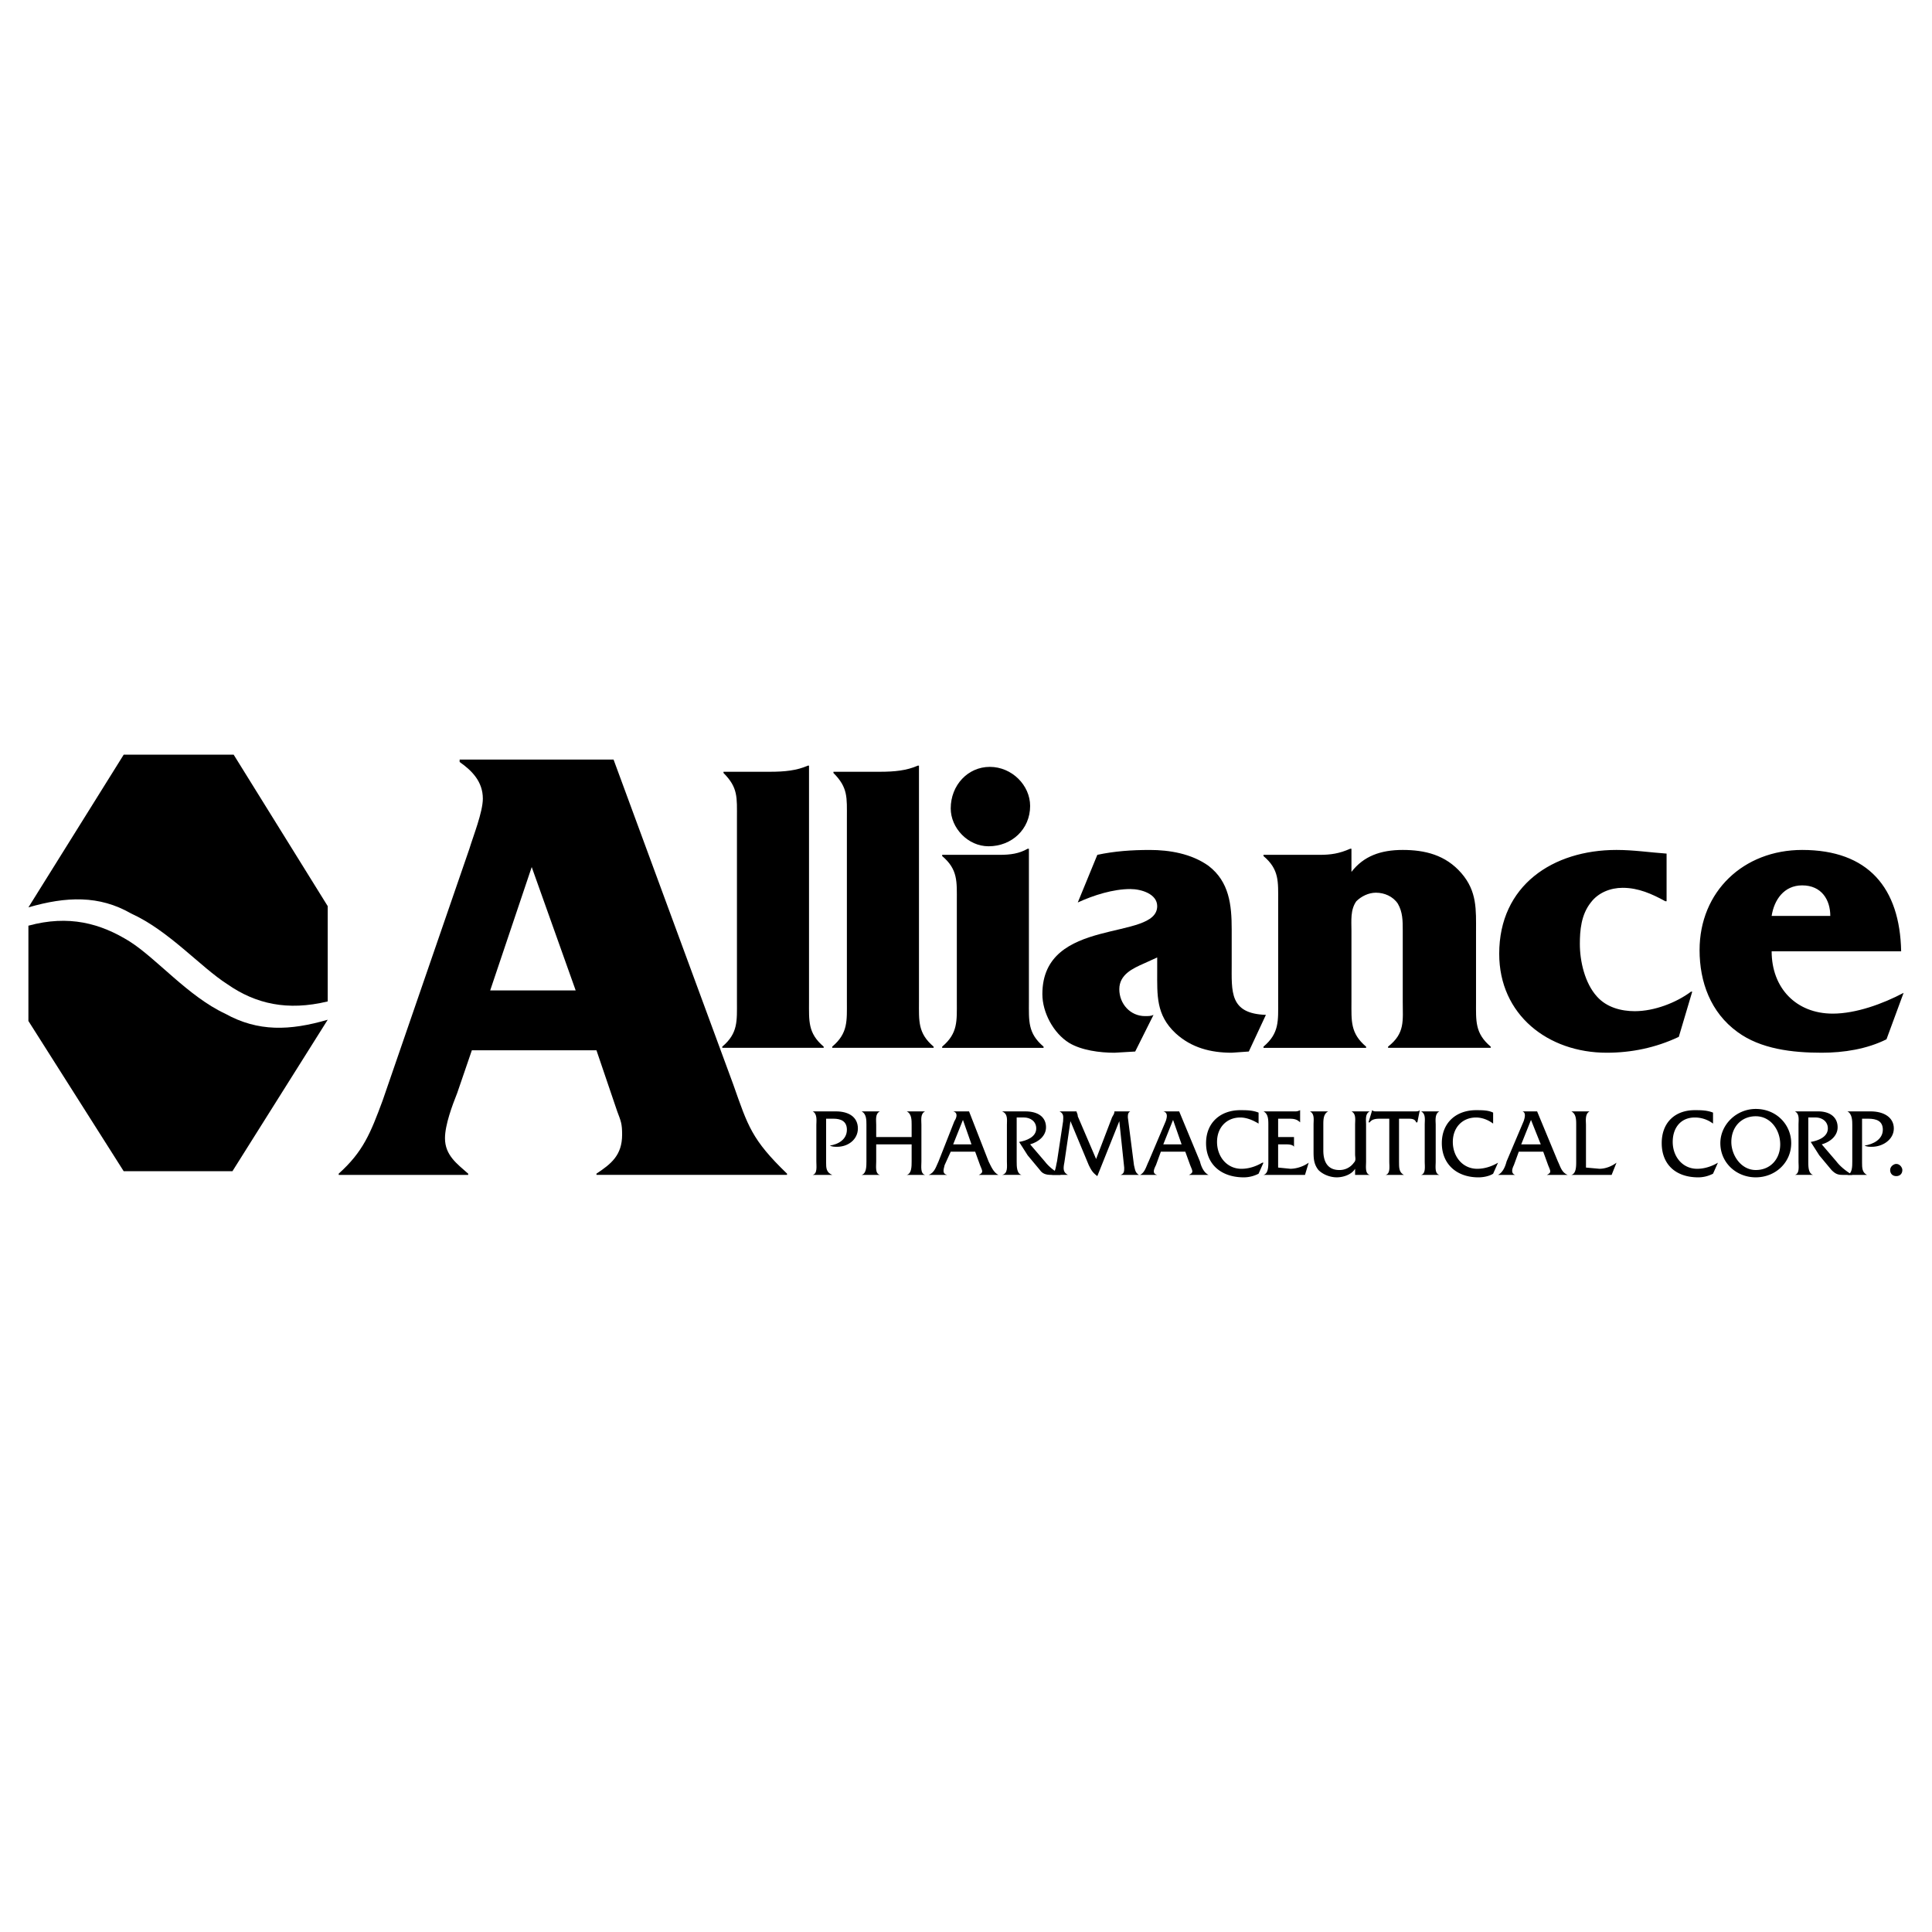 <svg xmlns="http://www.w3.org/2000/svg" width="2500" height="2500" viewBox="0 0 192.756 192.756"><g fill-rule="evenodd" clip-rule="evenodd"><path fill="#fff" d="M0 0h192.756v192.756H0V0z"/><path d="M76.816 76.999c1.463 0 2.682-.122 3.778-.609h.122v23.522c0 1.951-.122 3.17 1.463 4.51v.121H72.063v-.121c1.584-1.34 1.462-2.559 1.462-4.51V81.63c0-2.072.122-3.047-1.341-4.51v-.122h4.632v.001zM87.786 76.999c1.462 0 2.681-.122 3.778-.609h.122v23.522c0 1.951-.122 3.17 1.462 4.51v.121H83.032v-.121c1.584-1.34 1.462-2.559 1.462-4.51V81.63c0-2.072.122-3.047-1.341-4.51v-.122h4.633v.001zM99.73 85.287c1.096 0 1.949-.122 2.803-.609h.121v15.235c0 1.951-.121 3.17 1.463 4.51v.121H94.001v-.121c1.584-1.34 1.462-2.559 1.462-4.51v-9.994c0-1.95.122-3.169-1.462-4.51v-.122h5.729zm-4.876-4.631c0-2.316 1.707-4.145 3.899-4.145 2.195 0 4.023 1.828 4.023 3.9 0 2.315-1.828 4.022-4.145 4.022-2.07.001-3.777-1.828-3.777-3.777zM124.594 104.91l-1.707.121c-2.072 0-4.021-.488-5.605-1.949-1.951-1.828-1.828-3.779-1.828-6.217v-1.34l-1.342.61c-1.096.486-2.438 1.096-2.438 2.559s1.098 2.682 2.561 2.682c.365 0 .609 0 .852-.121l-1.828 3.656-2.07.121c-1.463 0-3.291-.244-4.51-.975-1.586-.975-2.682-3.047-2.682-4.875 0-7.801 11.457-5.241 11.457-8.776 0-1.219-1.586-1.706-2.682-1.706-1.707 0-3.656.609-5.242 1.34l1.951-4.753c1.707-.366 3.412-.487 5.24-.487 1.951 0 4.145.365 5.852 1.584 2.07 1.584 2.314 3.9 2.314 6.337v3.414c0 2.803-.244 4.996 3.412 5.119l-1.705 3.656z"/><path d="M134.832 86.993c1.219-1.584 2.924-2.194 5.119-2.194 2.193 0 4.266.487 5.85 2.315s1.463 3.657 1.463 5.851v6.947c0 1.951-.123 3.17 1.463 4.51v.121h-10.238v-.121c1.705-1.34 1.463-2.559 1.463-4.51v-7.069c0-.975 0-1.828-.488-2.681-.488-.731-1.34-1.097-2.193-1.097-.732 0-1.463.366-1.951.854-.609.853-.486 1.95-.486 2.925v7.069c0 1.951-.123 3.17 1.461 4.51v.121h-10.236v-.121c1.584-1.34 1.463-2.559 1.463-4.51v-9.994c0-1.95.121-3.169-1.463-4.51v-.122h5.605c1.098 0 1.951-.122 3.047-.609h.123v2.315h-.002zM166.277 89.918h-.123c-1.34-.731-2.682-1.341-4.266-1.341-1.219 0-2.438.487-3.168 1.462-.977 1.219-1.098 2.803-1.098 4.144 0 1.707.488 3.9 1.707 5.242.975 1.096 2.438 1.461 3.777 1.461 1.951 0 4.145-.852 5.607-1.949h.121l-1.34 4.51c-2.316 1.096-4.754 1.584-7.191 1.584-5.852 0-10.727-3.777-10.727-9.872 0-6.825 5.363-10.36 11.701-10.36 1.707 0 3.291.244 4.998.365v4.754h.002zM188.215 103.691c-1.949.975-4.266 1.34-6.459 1.34-2.926 0-6.094-.365-8.41-2.072-2.682-1.949-3.779-4.996-3.779-8.166 0-5.851 4.389-9.994 10.238-9.994 6.582 0 9.752 3.778 9.873 10.116h-12.92c0 3.657 2.438 6.215 6.094 6.215 2.316 0 4.998-.975 7.07-2.072l-1.707 4.633zm-5.606-12.31c0-1.584-.854-3.047-2.805-3.047-1.828 0-2.803 1.462-3.047 3.047h5.852zM47.077 104.787l-1.462 4.266c-.487 1.221-1.219 3.17-1.219 4.51 0 1.707 1.219 2.561 2.315 3.535v.121H33.792v-.121c2.438-2.193 3.169-4.021 4.388-7.312l8.653-25.108c.366-1.219 1.341-3.656 1.341-4.997 0-1.706-1.097-2.803-2.315-3.656v-.245h15.356l11.944 32.421c1.463 4.143 1.828 5.484 5.363 8.896v.121H59.509v-.121c1.462-.975 2.56-1.828 2.56-3.9 0-1.098-.122-1.34-.488-2.314l-2.072-6.096H47.077zm5.972-18.282l-4.144 12.311h8.531l-4.387-12.311zM83.397 110.883c1.341 0 2.194.609 2.194 1.705 0 1.098-.975 1.828-2.072 1.828-.244 0-.487 0-.731-.121.853-.123 1.706-.609 1.706-1.584 0-.854-.609-1.098-1.341-1.098h-.731V116c0 .488 0 .977.609 1.219h-1.95c.488-.121.366-.852.366-1.34v-3.656c0-.365.122-1.098-.366-1.34h2.316zM87.419 114.172v1.707c0 .488-.122 1.219.366 1.34h-1.828c.487-.121.487-.852.487-1.34v-3.656c0-.488 0-1.098-.487-1.34h1.828c-.488.242-.366.852-.366 1.34v1.219h3.535v-1.219c0-.488 0-1.098-.487-1.34h1.828c-.488.242-.366.852-.366 1.34v3.656c0 .488-.122 1.219.366 1.34h-1.828c.487-.121.487-.852.487-1.34v-1.707h-3.535zM94.854 114.904l-.609 1.34c-.122.488-.244.854.244.975h-1.828c.609-.242.731-.852.975-1.34l1.584-4.021c.244-.365.365-.854-.122-.975h1.584l1.95 4.996c.244.488.488 1.098.975 1.34h-1.949c.488-.242.365-.365.121-.975l-.486-1.34h-2.439zm1.219-3.17l-.975 2.438h1.828l-.853-2.438zM102.289 110.883c1.342 0 2.072.609 2.072 1.584 0 .854-.73 1.463-1.584 1.705l1.463 1.707c.365.488.975.975 1.584 1.34h-.975c-.488 0-.854-.121-1.098-.486l-1.219-1.463-.854-1.34c.73-.123 1.707-.488 1.707-1.342 0-.73-.609-1.096-1.219-1.096h-.732v4.387c0 .488 0 1.219.488 1.34h-1.951c.611-.121.488-.852.488-1.34v-3.656c0-.488.123-1.098-.488-1.34h2.318z"/><path d="M110.943 111.492c.121-.244.244-.367.244-.609h1.584c-.244.121-.244.365-.244.609l.609 4.752c.121.488.121.732.488.975h-1.828c.365-.121.365-.365.365-.73l-.488-4.631-2.193 5.484c-.488-.365-.609-.609-.854-1.098l-1.828-4.387-.609 4.143c-.121.609-.121.977.365 1.219h-1.584c.365-.365.365-.852.488-1.34l.609-4.021c0-.365.121-.732-.367-.975h1.707c0 .121.121.242.121.486l1.83 4.266 1.585-4.143zM115.818 114.904l-.488 1.34c-.244.488-.365.854.123.975h-1.707c.488-.242.609-.852.854-1.34l1.705-4.021c.123-.365.244-.854-.242-.975h1.584l2.072 4.996c.121.488.365 1.098.854 1.34h-1.951c.488-.242.365-.365.121-.975l-.486-1.34h-2.439zm1.219-3.17l-.975 2.438h1.828l-.853-2.438zM125.568 112.1c-.609-.365-1.219-.607-1.828-.607-1.34 0-2.316.975-2.316 2.438 0 1.461.977 2.68 2.438 2.68.732 0 1.463-.242 2.072-.609h.123l-.488 1.098a3.243 3.243 0 0 1-1.463.365c-2.314 0-3.777-1.34-3.777-3.412s1.463-3.291 3.412-3.291c.609 0 1.219 0 1.828.244v1.094h-.001zM127.52 116.488l1.217.121c.611 0 1.342-.242 1.83-.609l-.367 1.219h-4.143c.486-.121.486-.852.486-1.34v-3.656c0-.488 0-1.098-.486-1.34h3.168c.123 0 .244 0 .488-.123v1.219c-.365-.365-.732-.365-1.219-.365h-.975v1.828h1.584v.975c-.123-.244-.609-.244-.854-.244h-.73v2.315h.001zM135.197 116.609c-.365.609-1.219.854-1.828.854s-1.342-.244-1.828-.73c-.488-.609-.488-1.219-.488-1.951v-2.559c0-.488.123-1.098-.365-1.34h1.828c-.488.242-.488.852-.488 1.34v2.559c0 1.342.609 1.951 1.586 1.951a1.74 1.74 0 0 0 1.463-.732c.242-.242.121-.486.121-.852v-2.926c0-.488.121-1.098-.365-1.34h1.828c-.488.242-.367.852-.367 1.34v3.656c0 .488-.121 1.219.367 1.34h-1.463v-.61h-.001z"/><path d="M139.584 116c0 .488 0 .977.488 1.219h-1.828c.488-.121.365-.852.365-1.34v-4.266h-.854c-.365 0-.852 0-1.096.365h-.123l.367-1.219c.121.123.242.123.365.123h3.9c.242 0 .365 0 .486-.123l-.244 1.219h-.121c-.121-.365-.488-.365-.854-.365h-.854V116h.003zM142.145 112.223c0-.488.121-1.098-.365-1.34h1.828c-.488.242-.367.975-.367 1.34v3.656c0 .488-.121 1.219.367 1.34h-1.828c.486-.121.365-.852.365-1.34v-3.656zM148.969 112.1c-.486-.365-1.096-.607-1.705-.607-1.342 0-2.316.975-2.316 2.438 0 1.461.975 2.68 2.438 2.68.732 0 1.463-.242 2.072-.609l-.488 1.098c-.365.244-.975.365-1.461.365-2.195 0-3.658-1.34-3.658-3.412s1.463-3.291 3.414-3.291c.609 0 1.219 0 1.705.244v1.094h-.001zM151.529 114.904l-.488 1.34c-.244.488-.244.854.123.975h-1.707c.488-.242.73-.852.854-1.34l1.705-4.021c.123-.365.244-.854-.121-.975h1.463l2.072 4.996c.244.488.365 1.098.975 1.34h-2.072c.488-.242.365-.365.121-.975l-.486-1.34h-2.439zm1.219-3.17l-.975 2.438h1.949l-.974-2.438zM159.572 116.609c.609 0 1.221-.242 1.707-.609l-.486 1.219h-4.023c.488-.121.488-.852.488-1.34v-3.656c0-.488 0-1.098-.488-1.34h1.828c-.486.242-.365.975-.365 1.34v4.266l1.339.12zM170.908 112.1a3 3 0 0 0-1.828-.607c-1.342 0-2.193.975-2.193 2.438 0 1.461.975 2.68 2.438 2.68.73 0 1.463-.242 2.072-.609l-.488 1.098a3.243 3.243 0 0 1-1.463.365c-2.316 0-3.656-1.34-3.656-3.412s1.34-3.291 3.291-3.291c.609 0 1.219 0 1.828.244v1.094h-.001zM178.709 114.051c0 1.949-1.586 3.412-3.535 3.412s-3.535-1.463-3.535-3.412c0-1.828 1.586-3.412 3.535-3.412 2.072 0 3.535 1.584 3.535 3.412zm-5.973-.121c0 1.34.975 2.803 2.438 2.803s2.438-1.098 2.438-2.561c0-1.461-.975-2.803-2.438-2.803s-2.438 1.098-2.438 2.561zM181.391 110.883c1.219 0 1.949.609 1.949 1.584 0 .854-.73 1.463-1.584 1.705l1.463 1.707c.365.488.975.975 1.584 1.34h-.975c-.488 0-.732-.121-1.098-.486l-1.219-1.463-.854-1.34c.732-.123 1.707-.488 1.707-1.342 0-.73-.609-1.096-1.219-1.096h-.732v4.387c0 .488 0 1.219.488 1.34h-1.828c.488-.121.365-.852.365-1.34v-3.656c0-.488.123-1.098-.365-1.34h2.318z"/><path d="M186.631 110.883c1.34 0 2.316.609 2.316 1.705 0 1.098-1.098 1.828-2.195 1.828-.244 0-.486 0-.73-.121.854-.123 1.828-.609 1.828-1.584 0-.854-.609-1.098-1.463-1.098h-.609V116c0 .488 0 .977.488 1.219h-1.951c.488-.121.488-.852.488-1.34v-3.656c0-.365 0-1.098-.488-1.34h2.316zM189.189 117.342c-.365 0-.609-.244-.609-.609s.367-.609.609-.609c.367 0 .609.365.609.609.001.365-.241.609-.609.609zM22.458 101.131c3.291 1.828 6.459 1.707 10.238.609l-9.506 15.113H12.341l-9.507-14.99v-9.507c4.022-1.097 7.191-.244 10.116 1.584 2.682 1.707 5.851 5.486 9.508 7.191z"/><path d="M13.073 91.137c-3.169-1.828-6.46-1.707-10.238-.609l9.507-15.235h10.97l9.384 15.113v9.506c-4.022.975-7.191.244-9.994-1.705-2.682-1.707-5.851-5.364-9.629-7.07z"/></g></svg>